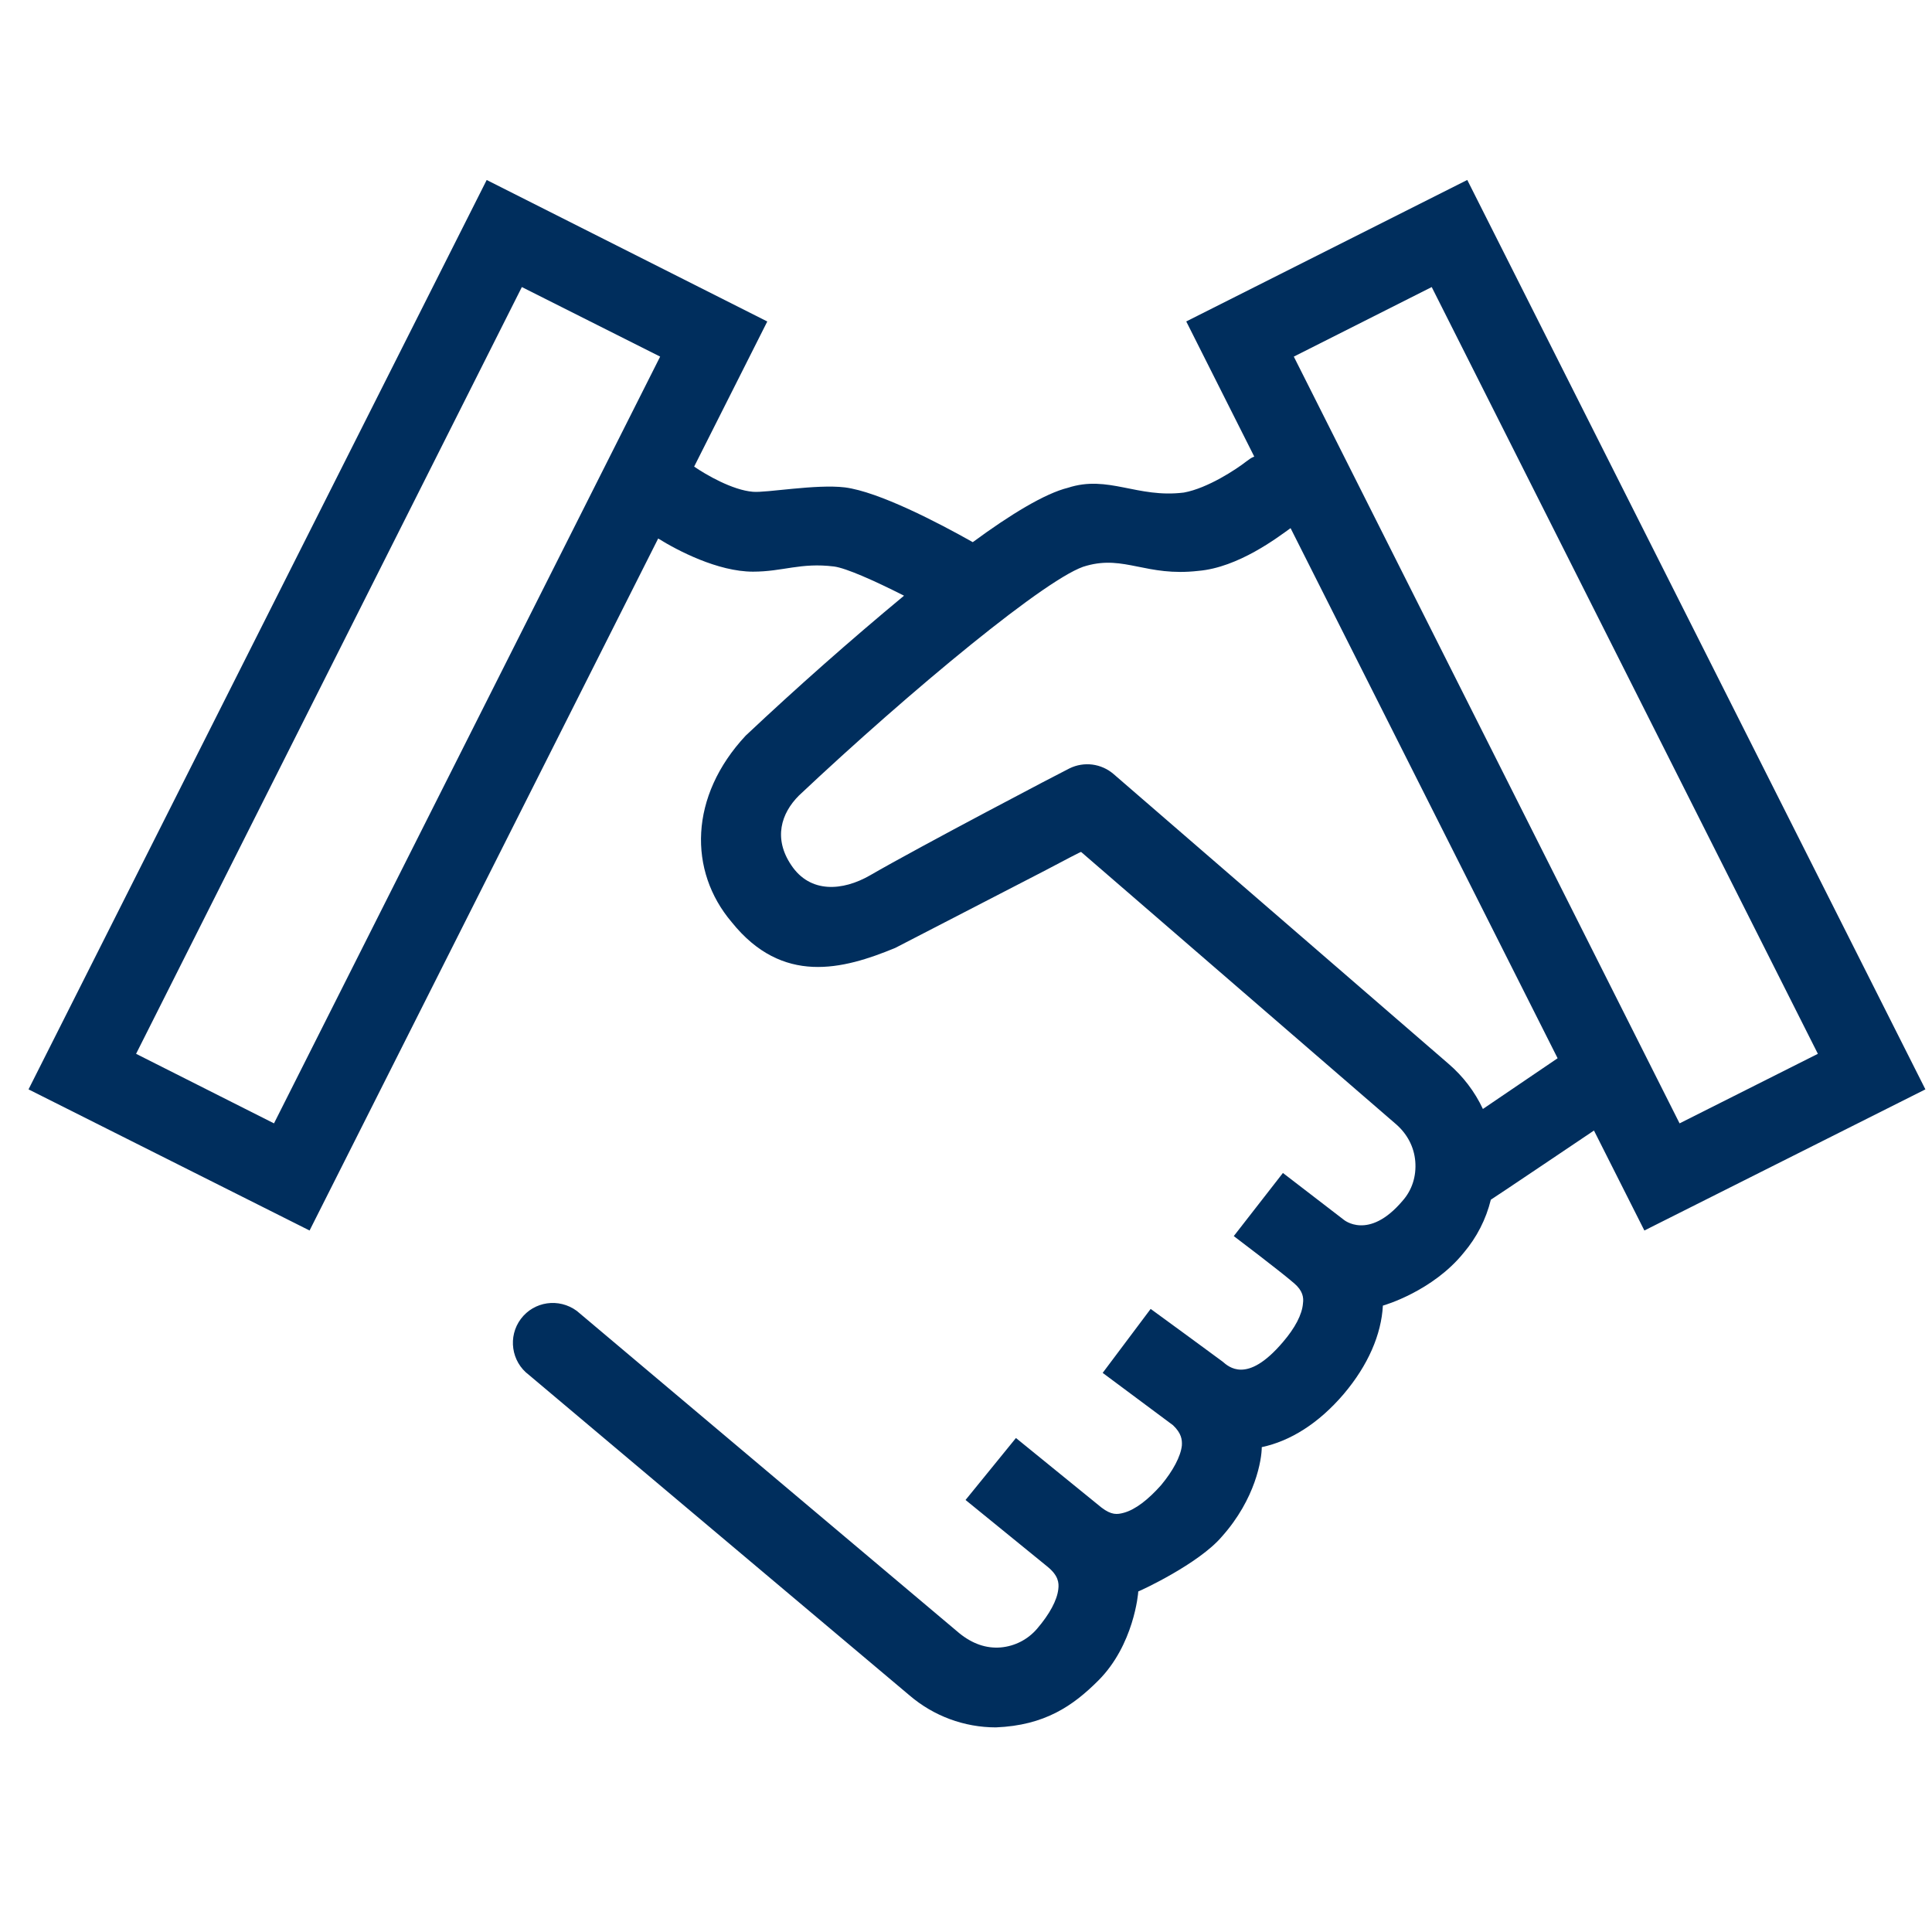 <svg width="55" height="55" viewBox="0 0 55 55" fill="none" xmlns="http://www.w3.org/2000/svg">
<g clip-path="url(#clip0_207_2866)">
<path d="M41.77 5.123L33.77 9.151L35.706 12.998C35.614 13.031 35.546 13.089 35.467 13.146C35.205 13.351 34.386 13.898 33.703 14.022C32.373 14.188 31.55 13.512 30.402 13.886C29.753 14.046 28.774 14.638 27.693 15.434C26.703 14.876 25.019 14 24.052 13.875C23.23 13.776 21.809 14.035 21.434 14C20.853 13.954 20.09 13.511 19.761 13.283L21.843 9.152L13.855 5.124L0.812 31.012L8.813 35.03L18.737 15.33C19.284 15.671 20.434 16.274 21.437 16.274C22.29 16.274 22.789 16.009 23.744 16.127C24.085 16.172 24.883 16.526 25.736 16.958C24.193 18.238 22.69 19.567 21.229 20.941C19.618 22.668 19.593 24.797 20.831 26.253C22.272 28.047 23.989 27.605 25.486 26.985L29.728 24.794C30.344 24.469 30.771 24.244 30.777 24.253L39.755 32.015C40.063 32.288 40.256 32.651 40.29 33.062C40.324 33.483 40.199 33.881 39.925 34.188C38.958 35.327 38.252 34.722 38.252 34.722L36.522 33.392L35.123 35.189C35.123 35.189 36.429 36.176 36.842 36.533C37.092 36.747 37.115 36.942 37.093 37.102C37.07 37.42 36.865 37.807 36.523 38.205C36 38.82 35.613 38.991 35.329 38.991C35.066 38.991 34.897 38.842 34.806 38.763C34.124 38.261 33.441 37.76 32.757 37.262L31.391 39.083L33.394 40.574C33.632 40.801 33.656 40.983 33.645 41.154C33.611 41.461 33.394 41.871 33.053 42.28C32.688 42.69 32.325 42.974 31.994 43.065C31.802 43.117 31.643 43.135 31.357 42.917L28.922 40.937L27.487 42.701L29.821 44.601C30.128 44.852 30.15 45.057 30.128 45.238C30.094 45.556 29.877 45.954 29.525 46.365C29.263 46.672 28.891 46.864 28.489 46.899C28.079 46.933 27.681 46.797 27.305 46.49L16.421 37.319C15.909 36.943 15.204 37.046 14.828 37.546C14.452 38.047 14.554 38.763 15.055 39.139L25.893 48.265C26.578 48.852 27.45 49.175 28.351 49.175C29.74 49.119 30.545 48.563 31.265 47.843C32.278 46.831 32.404 45.363 32.404 45.305C32.472 45.283 34.123 44.52 34.782 43.746C35.745 42.669 35.919 41.546 35.92 41.197C36.728 41.026 37.537 40.525 38.254 39.684C38.948 38.865 39.324 37.988 39.368 37.168C39.413 37.157 40.786 36.755 41.667 35.666C42.043 35.222 42.304 34.71 42.441 34.153C42.486 34.131 45.377 32.184 45.377 32.184L46.812 35.03L54.812 31.012L41.77 5.123ZM7.8 31.98L3.874 30L14.856 8.172L18.793 10.152L7.8 31.98ZM42.215 31.57C41.984 31.077 41.65 30.639 41.236 30.284L31.699 22.034C31.529 21.888 31.32 21.795 31.097 21.766C30.875 21.738 30.649 21.775 30.447 21.874C30.276 21.954 26.197 24.092 24.765 24.921C23.989 25.367 23.063 25.437 22.526 24.63C22.011 23.868 22.237 23.154 22.743 22.648C25.884 19.689 29.911 16.346 30.937 16.104C32.019 15.803 32.636 16.42 34.111 16.252C35.252 16.157 36.376 15.296 36.74 15.035L44.342 30.126L42.215 31.57ZM36.832 10.152L40.758 8.172L51.751 30L47.814 31.98L36.832 10.152Z" fill="#002E5D"/>
</g>
<defs>
<clipPath id="clip0_207_2866">
<rect width="54" height="54" fill="white" transform="translate(0.812 0.187)"/>
</clipPath>
</defs>
</svg>
